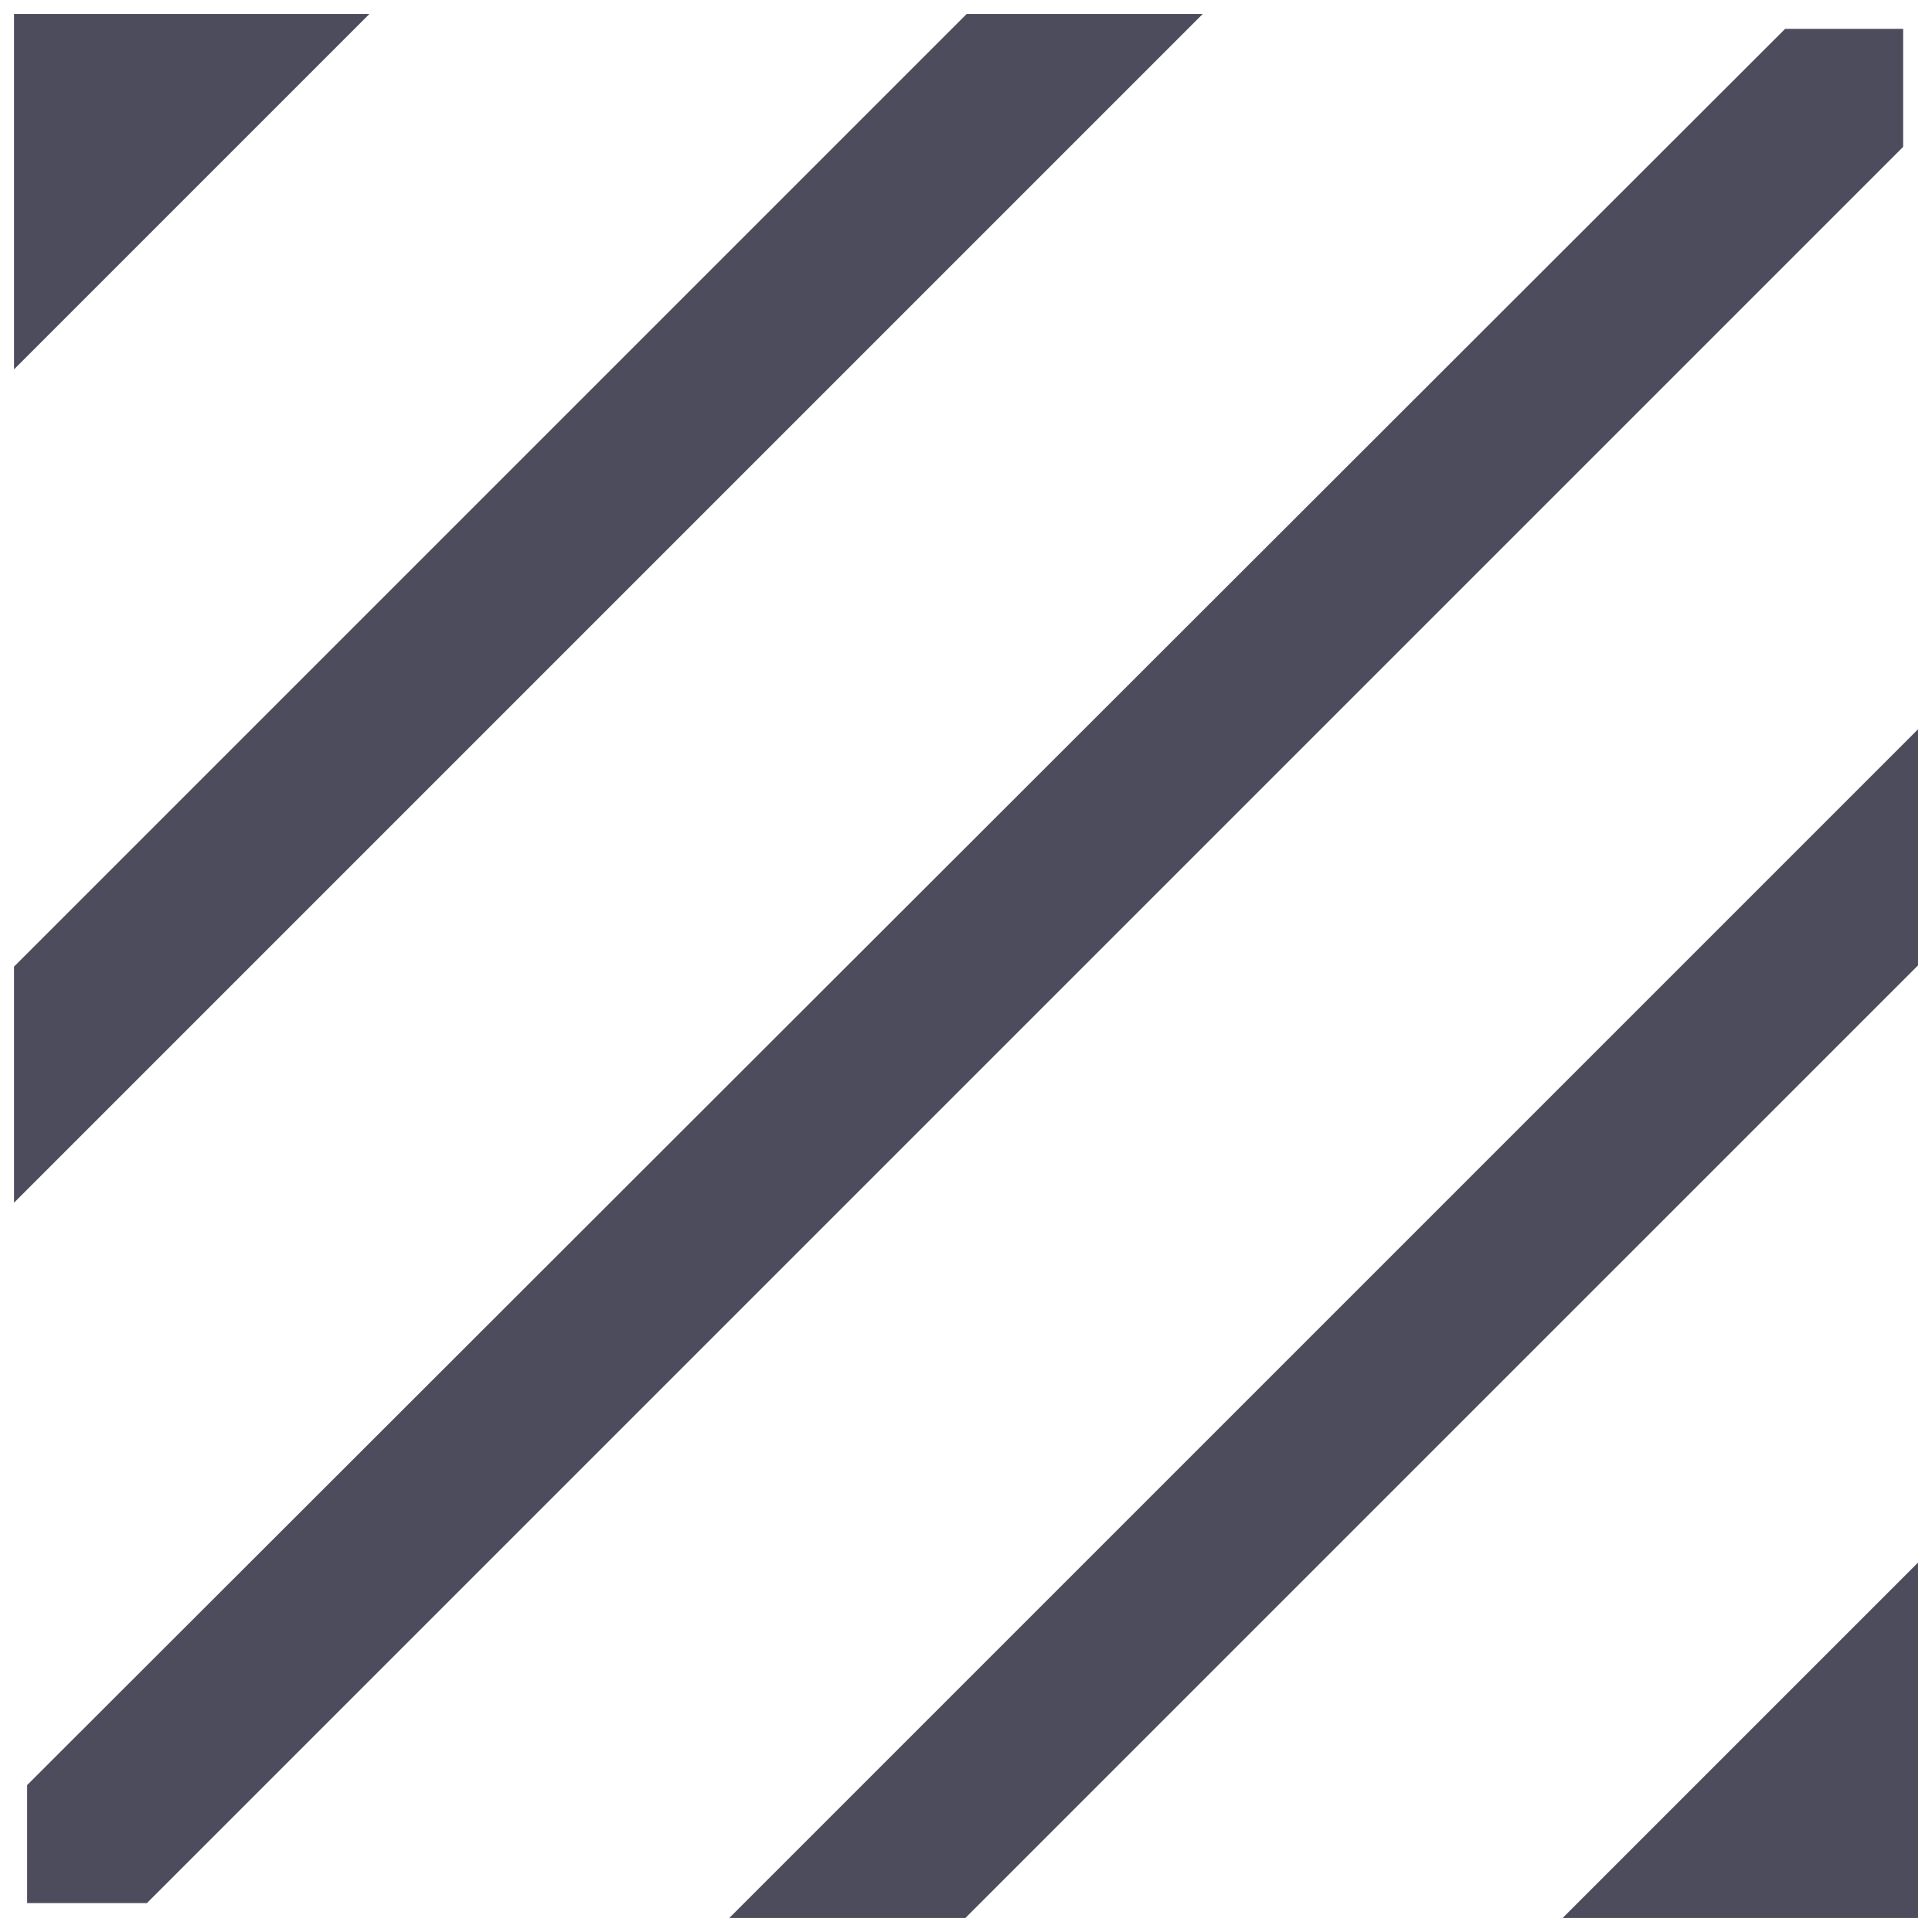 <svg width="46" height="46" viewBox="0 0 46 46" fill="none" xmlns="http://www.w3.org/2000/svg">
<path d="M45.313 0.687L45.313 3.497L3.498 45.312L0.646 45.312L0.646 42.502L42.503 0.687L45.313 0.687ZM45.667 17.364L45.667 22.985L22.985 45.666L17.364 45.666L45.667 17.364ZM45.667 37.205L45.667 45.666L37.206 45.666L45.667 37.205ZM8.795 0.333L0.334 8.794L0.334 0.333L8.795 0.333ZM28.636 0.333L0.334 28.636L0.334 23.015L23.016 0.333L28.636 0.333Z" fill="#4D4C5C"/>
</svg>

